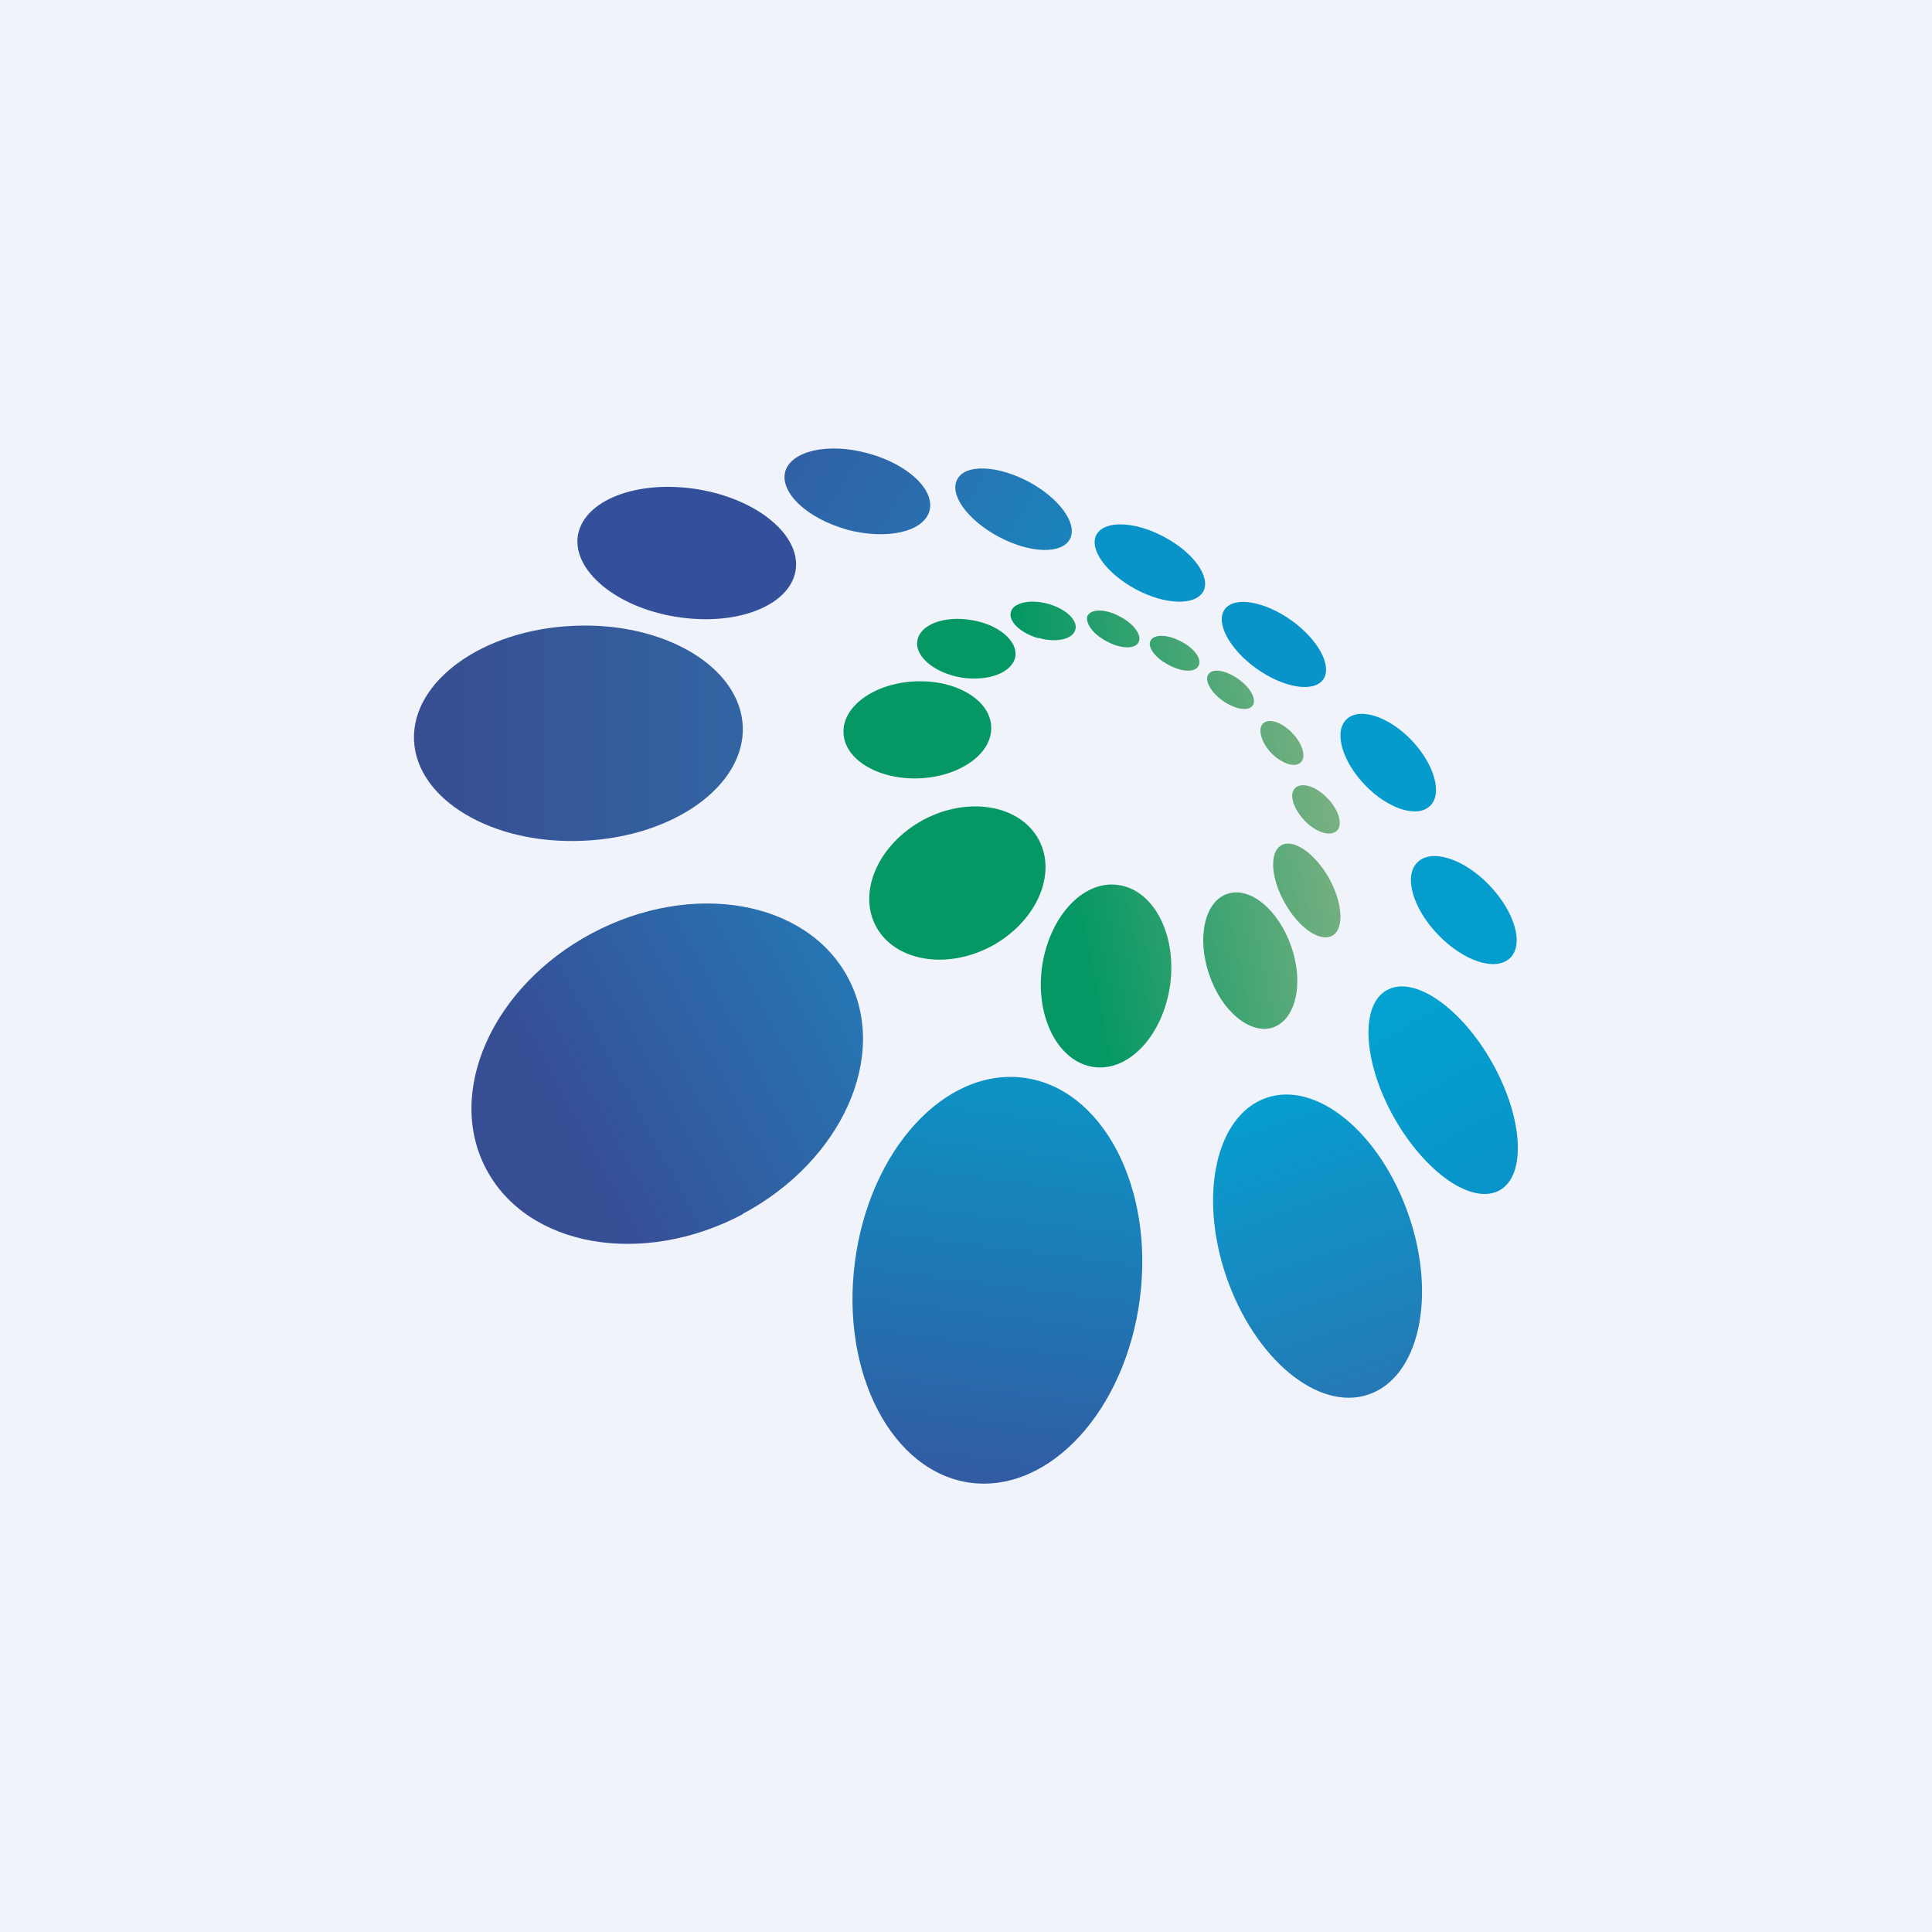 <svg xmlns="http://www.w3.org/2000/svg" width="56" height="56" viewBox="0 0 56 56"><path fill="#F0F3FA" d="M0 0h56v56H0z"/><path fill="url(#anzulxq45)" d="M33.04 37.64c-.42 3.24-2.61 5.63-4.9 5.34-2.28-.3-3.78-3.17-3.36-6.4.42-3.25 2.61-5.64 4.9-5.34 2.27.3 3.78 3.16 3.36 6.4Z"/><path fill="url(#bnzulxq45)" d="M21.52 35.2c-2.9 1.53-6.22.95-7.42-1.3-1.2-2.24.17-5.31 3.06-6.85 2.9-1.54 6.22-.96 7.42 1.29 1.2 2.25-.17 5.31-3.06 6.85Z"/><path fill="url(#cnzulxq45)" d="M16.9 24.37c-2.63.12-4.82-1.19-4.9-2.91-.07-1.72 2-3.21 4.63-3.32 2.63-.12 4.82 1.19 4.9 2.91.07 1.72-2 3.21-4.63 3.32Z"/><path fill="#35509A" d="M19.6 17.88c-1.74-.28-3.01-1.34-2.85-2.36.17-1.02 1.71-1.62 3.46-1.34 1.74.28 3.02 1.34 2.85 2.36-.17 1.02-1.71 1.62-3.45 1.34Z"/><path fill="url(#dnzulxq45)" d="M24.55 15.35c-1.15-.32-1.95-1.07-1.79-1.68.17-.6 1.24-.85 2.4-.53 1.15.31 1.95 1.06 1.78 1.67-.17.61-1.24.85-2.4.54Z"/><path fill="url(#enzulxq45)" d="M28.95 15.56c-.9-.48-1.45-1.23-1.2-1.67.23-.44 1.15-.41 2.06.07.9.48 1.44 1.23 1.2 1.67-.24.44-1.16.41-2.06-.07Z"/><path fill="#0893C9" d="M32.92 17.08c-.85-.46-1.36-1.16-1.14-1.58.23-.42 1.1-.4 1.96.06.85.45 1.36 1.16 1.14 1.58-.23.42-1.1.4-1.96-.06Zm3.5 2.3c-.78-.56-1.2-1.33-.92-1.72.28-.38 1.14-.24 1.93.32.78.56 1.2 1.33.92 1.72-.28.38-1.14.24-1.93-.32Z"/><path fill="#069BCD" d="M39.56 22.75c-.67-.7-.9-1.55-.53-1.9.37-.36 1.22-.09 1.89.61.66.7.9 1.55.53 1.9-.37.36-1.22.09-1.89-.61Z"/><path fill="#059DCE" d="M41.68 27.09c-.74-.77-1-1.71-.59-2.1.41-.4 1.35-.1 2.09.68.73.77 1 1.7.59 2.1-.42.4-1.35.09-2.09-.68Z"/><path fill="url(#fnzulxq45)" d="M40.41 32.4c-.9-1.6-1-3.27-.21-3.7.78-.44 2.15.5 3.05 2.1.9 1.6 1 3.26.22 3.7-.79.44-2.15-.5-3.06-2.1Z"/><path fill="url(#gnzulxq45)" d="M35.55 37.02c-.82-2.38-.3-4.7 1.16-5.2s3.3 1.02 4.12 3.4c.82 2.37.3 4.7-1.16 5.2s-3.3-1.03-4.12-3.4Z"/><path fill="url(#hnzulxq45)" d="M30.1 18.5c-.52-.15-.88-.49-.8-.76.07-.27.55-.38 1.07-.24s.88.48.8.75c-.07.28-.56.39-1.07.24Zm-3.51.07c-.08.46.5.94 1.28 1.07.79.12 1.48-.15 1.56-.61.07-.46-.5-.94-1.29-1.06-.78-.13-1.48.14-1.55.6Zm.06 3.99c-1.18.05-2.17-.54-2.2-1.31-.04-.78.9-1.45 2.08-1.5 1.19-.05 2.17.54 2.2 1.31.04.78-.9 1.45-2.08 1.5Zm-1.26 4.29c.54 1.01 2.04 1.27 3.34.58 1.3-.7 1.92-2.08 1.38-3.09-.54-1.01-2.04-1.27-3.34-.58-1.3.7-1.92 2.08-1.38 3.09Zm6.33 4.08c1.02.13 2-.94 2.2-2.4.19-1.46-.49-2.75-1.52-2.88-1.02-.14-2 .94-2.2 2.4-.19 1.46.49 2.75 1.52 2.88Zm-.19-13.1c-.1.2.14.55.55.76.4.22.82.23.92.03.11-.2-.13-.54-.54-.75-.4-.22-.82-.23-.93-.03Zm2.34 1.44c-.39-.2-.62-.52-.52-.7.1-.2.5-.18.88.02.39.2.62.52.51.71-.1.2-.49.18-.87-.03Zm1.16.27c-.13.17.06.52.41.77.36.25.74.32.87.14.12-.17-.06-.52-.42-.77-.35-.25-.74-.32-.86-.14Zm1.82 2.29c-.3-.32-.4-.7-.24-.86.17-.16.55-.04.85.28.3.31.41.7.24.85-.16.16-.54.04-.85-.27Zm.7 1c-.2.18-.07.6.26.95s.75.48.94.3c.18-.17.06-.6-.27-.94-.33-.35-.75-.48-.94-.3Zm-.31 3.34c-.41-.72-.45-1.47-.1-1.67.35-.2.97.23 1.38.95.4.72.45 1.47.1 1.67-.36.2-.98-.23-1.38-.95Zm-1.67-.26c-.65.22-.89 1.27-.52 2.34.36 1.07 1.2 1.75 1.85 1.53.66-.23.9-1.27.53-2.34-.37-1.07-1.2-1.76-1.86-1.53Z"/><defs><linearGradient id="anzulxq45" x1="29.67" x2="28.16" y1="31.24" y2="42.98" gradientUnits="userSpaceOnUse"><stop stop-color="#0C93C4"/><stop offset="1" stop-color="#325BA2"/></linearGradient><linearGradient id="bnzulxq45" x1="26.05" x2="13.98" y1="27.18" y2="33.69" gradientUnits="userSpaceOnUse"><stop stop-color="#237EB9"/><stop offset=".82" stop-color="#374E95"/></linearGradient><linearGradient id="cnzulxq45" x1="12" x2="22.18" y1="21.25" y2="21.25" gradientUnits="userSpaceOnUse"><stop stop-color="#384D92"/><stop offset="1" stop-color="#3266A4"/></linearGradient><linearGradient id="dnzulxq45" x1="22.74" x2="26.54" y1="13.54" y2="15.79" gradientUnits="userSpaceOnUse"><stop stop-color="#3060A5"/><stop offset="1" stop-color="#296FAF"/></linearGradient><linearGradient id="enzulxq45" x1="27.69" x2="30.72" y1="14" y2="15.95" gradientUnits="userSpaceOnUse"><stop stop-color="#2775B3"/><stop offset="1" stop-color="#1A82BC"/></linearGradient><linearGradient id="fnzulxq45" x1="43.47" x2="40.21" y1="34.5" y2="28.69" gradientUnits="userSpaceOnUse"><stop stop-color="#0994C9"/><stop offset="1" stop-color="#03A2D1"/></linearGradient><linearGradient id="gnzulxq45" x1="39.67" x2="36.73" y1="40.41" y2="31.81" gradientUnits="userSpaceOnUse"><stop stop-color="#2578B5"/><stop offset="1" stop-color="#069ECF"/></linearGradient><linearGradient id="hnzulxq45" x1="29.5" x2="38.87" y1="27.05" y2="25.2" gradientUnits="userSpaceOnUse"><stop offset=".19" stop-color="#059864"/><stop offset="1" stop-color="#77B081"/></linearGradient></defs></svg>